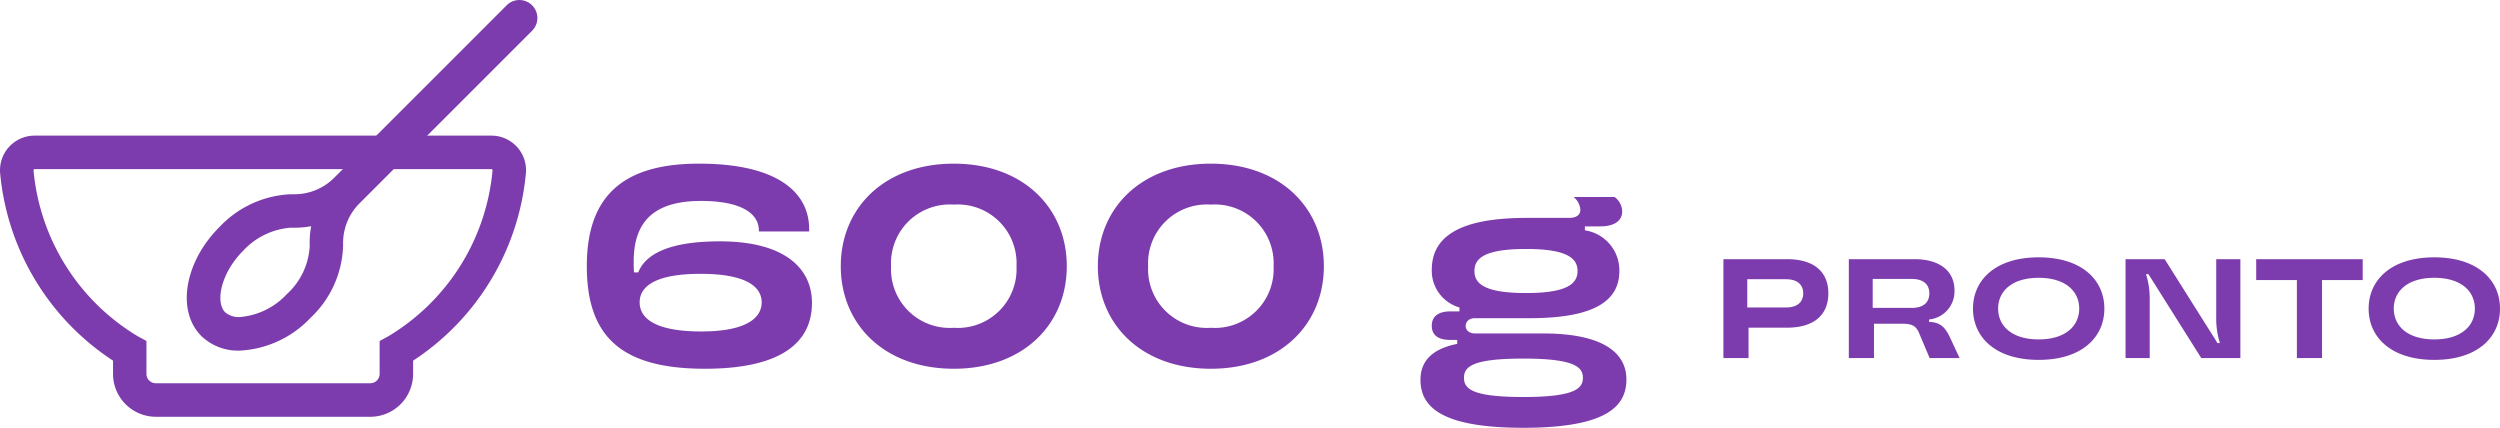 <svg viewBox="0 0 88.495 15.143" height="15.143" width="88.495" xmlns="http://www.w3.org/2000/svg" id="aflredo_rendimento">
  <path fill="#7d3cad" transform="translate(60.605 12.674)" d="M.4-3.5V0h.89V-1.075H2.65c.99,0,1.465-.48,1.465-1.215S3.64-3.5,2.65-3.5Zm.845,1.71v-1h1.37c.41,0,.61.2.61.5s-.2.5-.61.5ZM8.425-.72c-.195-.42-.385-.545-.745-.56v-.085A1,1,0,0,0,8.58-2.4c0-.635-.465-1.1-1.425-1.1H4.84V0h.89V-1.215h1c.34,0,.485.075.59.315L7.7,0H8.76ZM5.685-1.775V-2.8H7.07c.415,0,.62.2.62.51s-.2.515-.62.515ZM11.56.065c1.53,0,2.325-.8,2.325-1.815s-.8-1.815-2.325-1.815-2.325.8-2.325,1.815S10.03.065,11.56.065Zm0-.725c-.955,0-1.435-.48-1.435-1.09s.48-1.09,1.435-1.09,1.435.48,1.435,1.09S12.515-.66,11.56-.66ZM15.49,0V-2.05a2.883,2.883,0,0,0-.13-.92h.085L17.315,0H18.7V-3.5h-.855v2.05a2.883,2.883,0,0,0,.13.92H17.89L16.02-3.5H14.635V0Zm6.1,0V-2.76h1.44V-3.5H19.26v.74H20.7V0Zm3.975.065c1.53,0,2.325-.8,2.325-1.815s-.8-1.815-2.325-1.815-2.325.8-2.325,1.815S24.035.065,25.565.065Zm0-.725c-.955,0-1.435-.48-1.435-1.09s.48-1.09,1.435-1.09S27-2.36,27-1.75,26.52-.66,25.565-.66Z" data-name="Caminho 11798" id="Caminho_11798"></path>
  <path fill="#7d3cad" transform="translate(57.792 12.923)" d="M-32.84.13c2.79,0,3.79-.99,3.79-2.33,0-1.22-.96-2.18-3.26-2.18-1.87,0-2.65.49-2.89,1.1h-.15c-.01-.15-.01-.26-.01-.39,0-1.41.72-2.14,2.38-2.14,1.54,0,2.05.51,2.05,1.04v.04h1.78v-.09c0-1.25-1.06-2.31-3.9-2.31-2.76,0-3.97,1.21-3.97,3.63C-37.02-1-35.79.13-32.84.13Zm-.13-1.32c-1.69,0-2.18-.5-2.18-1.03s.49-1.01,2.16-1.01,2.16.49,2.16,1.01S-31.32-1.19-32.97-1.19ZM-24.03.13c2.45,0,4-1.56,4-3.63s-1.55-3.63-4-3.63-4,1.56-4,3.63S-26.48.13-24.03.13Zm0-1.45A2.079,2.079,0,0,1-26.25-3.5a2.079,2.079,0,0,1,2.22-2.18A2.079,2.079,0,0,1-21.81-3.5,2.079,2.079,0,0,1-24.03-1.32Zm9.1,1.45c2.45,0,4-1.56,4-3.63s-1.55-3.63-4-3.63-4,1.56-4,3.63S-17.38.13-14.93.13Zm0-1.45A2.079,2.079,0,0,1-17.15-3.5a2.079,2.079,0,0,1,2.22-2.18A2.079,2.079,0,0,1-12.71-3.5,2.079,2.079,0,0,1-14.93-1.32ZM-3.87,2.22C-.96,2.22-.22,1.48-.22.51c0-.89-.74-1.63-2.96-1.63h-2.4c-.21,0-.33-.12-.33-.26,0-.16.12-.28.33-.28h1.94c2.43,0,3.17-.7,3.17-1.67A1.431,1.431,0,0,0-1.69-4.77v-.14h.54c.55,0,.78-.23.78-.53a.646.646,0,0,0-.27-.51H-2.09a.645.645,0,0,1,.24.45c0,.17-.12.29-.4.29H-3.76c-2.56,0-3.35.78-3.35,1.84a1.351,1.351,0,0,0,.98,1.33v.14h-.32c-.46,0-.66.2-.66.51s.2.5.66.5h.24v.14c-.86.17-1.3.59-1.3,1.27C-7.51,1.48-6.77,2.22-3.87,2.22Zm.1-4.77c-1.49,0-1.83-.34-1.83-.78s.34-.78,1.83-.78c1.47,0,1.82.34,1.82.78S-2.3-2.55-3.77-2.55Zm-.1,3.68c-1.81,0-2.1-.29-2.1-.68s.29-.68,2.1-.68,2.11.3,2.11.68S-2.05,1.13-3.87,1.13Z" data-name="Caminho 11799" id="Caminho_11799"></path>
  <g data-name="Grupo 3882" id="Grupo_3882">
    <path fill="#7d3cad" transform="translate(0.001 -53.458)" d="M13.107,68.211H5.513A1.518,1.518,0,0,1,4,66.695v-.471A8.9,8.9,0,0,1,.008,59.631a1.225,1.225,0,0,1,1.217-1.372H17.394a1.225,1.225,0,0,1,1.217,1.372,8.9,8.9,0,0,1-3.989,6.594v.471a1.518,1.518,0,0,1-1.516,1.516M1.225,59.445a.037.037,0,0,0-.03.013.036.036,0,0,0-.009.03,7.653,7.653,0,0,0,3.687,5.871l.31.168v1.167a.33.33,0,0,0,.33.33h7.594a.33.33,0,0,0,.33-.33V65.528l.31-.168a7.652,7.652,0,0,0,3.687-5.871.036.036,0,0,0-.009-.03.037.037,0,0,0-.03-.013Z" data-name="Caminho 2765" id="Caminho_2765"></path>
    <path fill="#7d3cad" transform="translate(-73.637 0.001)" d="M84.652,8.008A3.147,3.147,0,0,0,84.6,8.7a2.468,2.468,0,0,1-.81,1.711,2.553,2.553,0,0,1-1.668.811.733.733,0,0,1-.515-.169c-.356-.356-.154-1.388.642-2.183a2.552,2.552,0,0,1,1.668-.81h.043l.107,0a3.186,3.186,0,0,0,.587-.054M92.023,0a.635.635,0,0,0-.45.186L85.464,6.294a1.979,1.979,0,0,1-1.4.581h-.15a3.689,3.689,0,0,0-2.507,1.158c-1.244,1.243-1.531,2.972-.642,3.861a1.869,1.869,0,0,0,1.354.516,3.69,3.69,0,0,0,2.507-1.158,3.647,3.647,0,0,0,1.157-2.59,1.979,1.979,0,0,1,.58-1.465l6.109-6.109A.637.637,0,0,0,92.023,0" data-name="Caminho 2766" id="Caminho_2766"></path>
  </g>
</svg>
